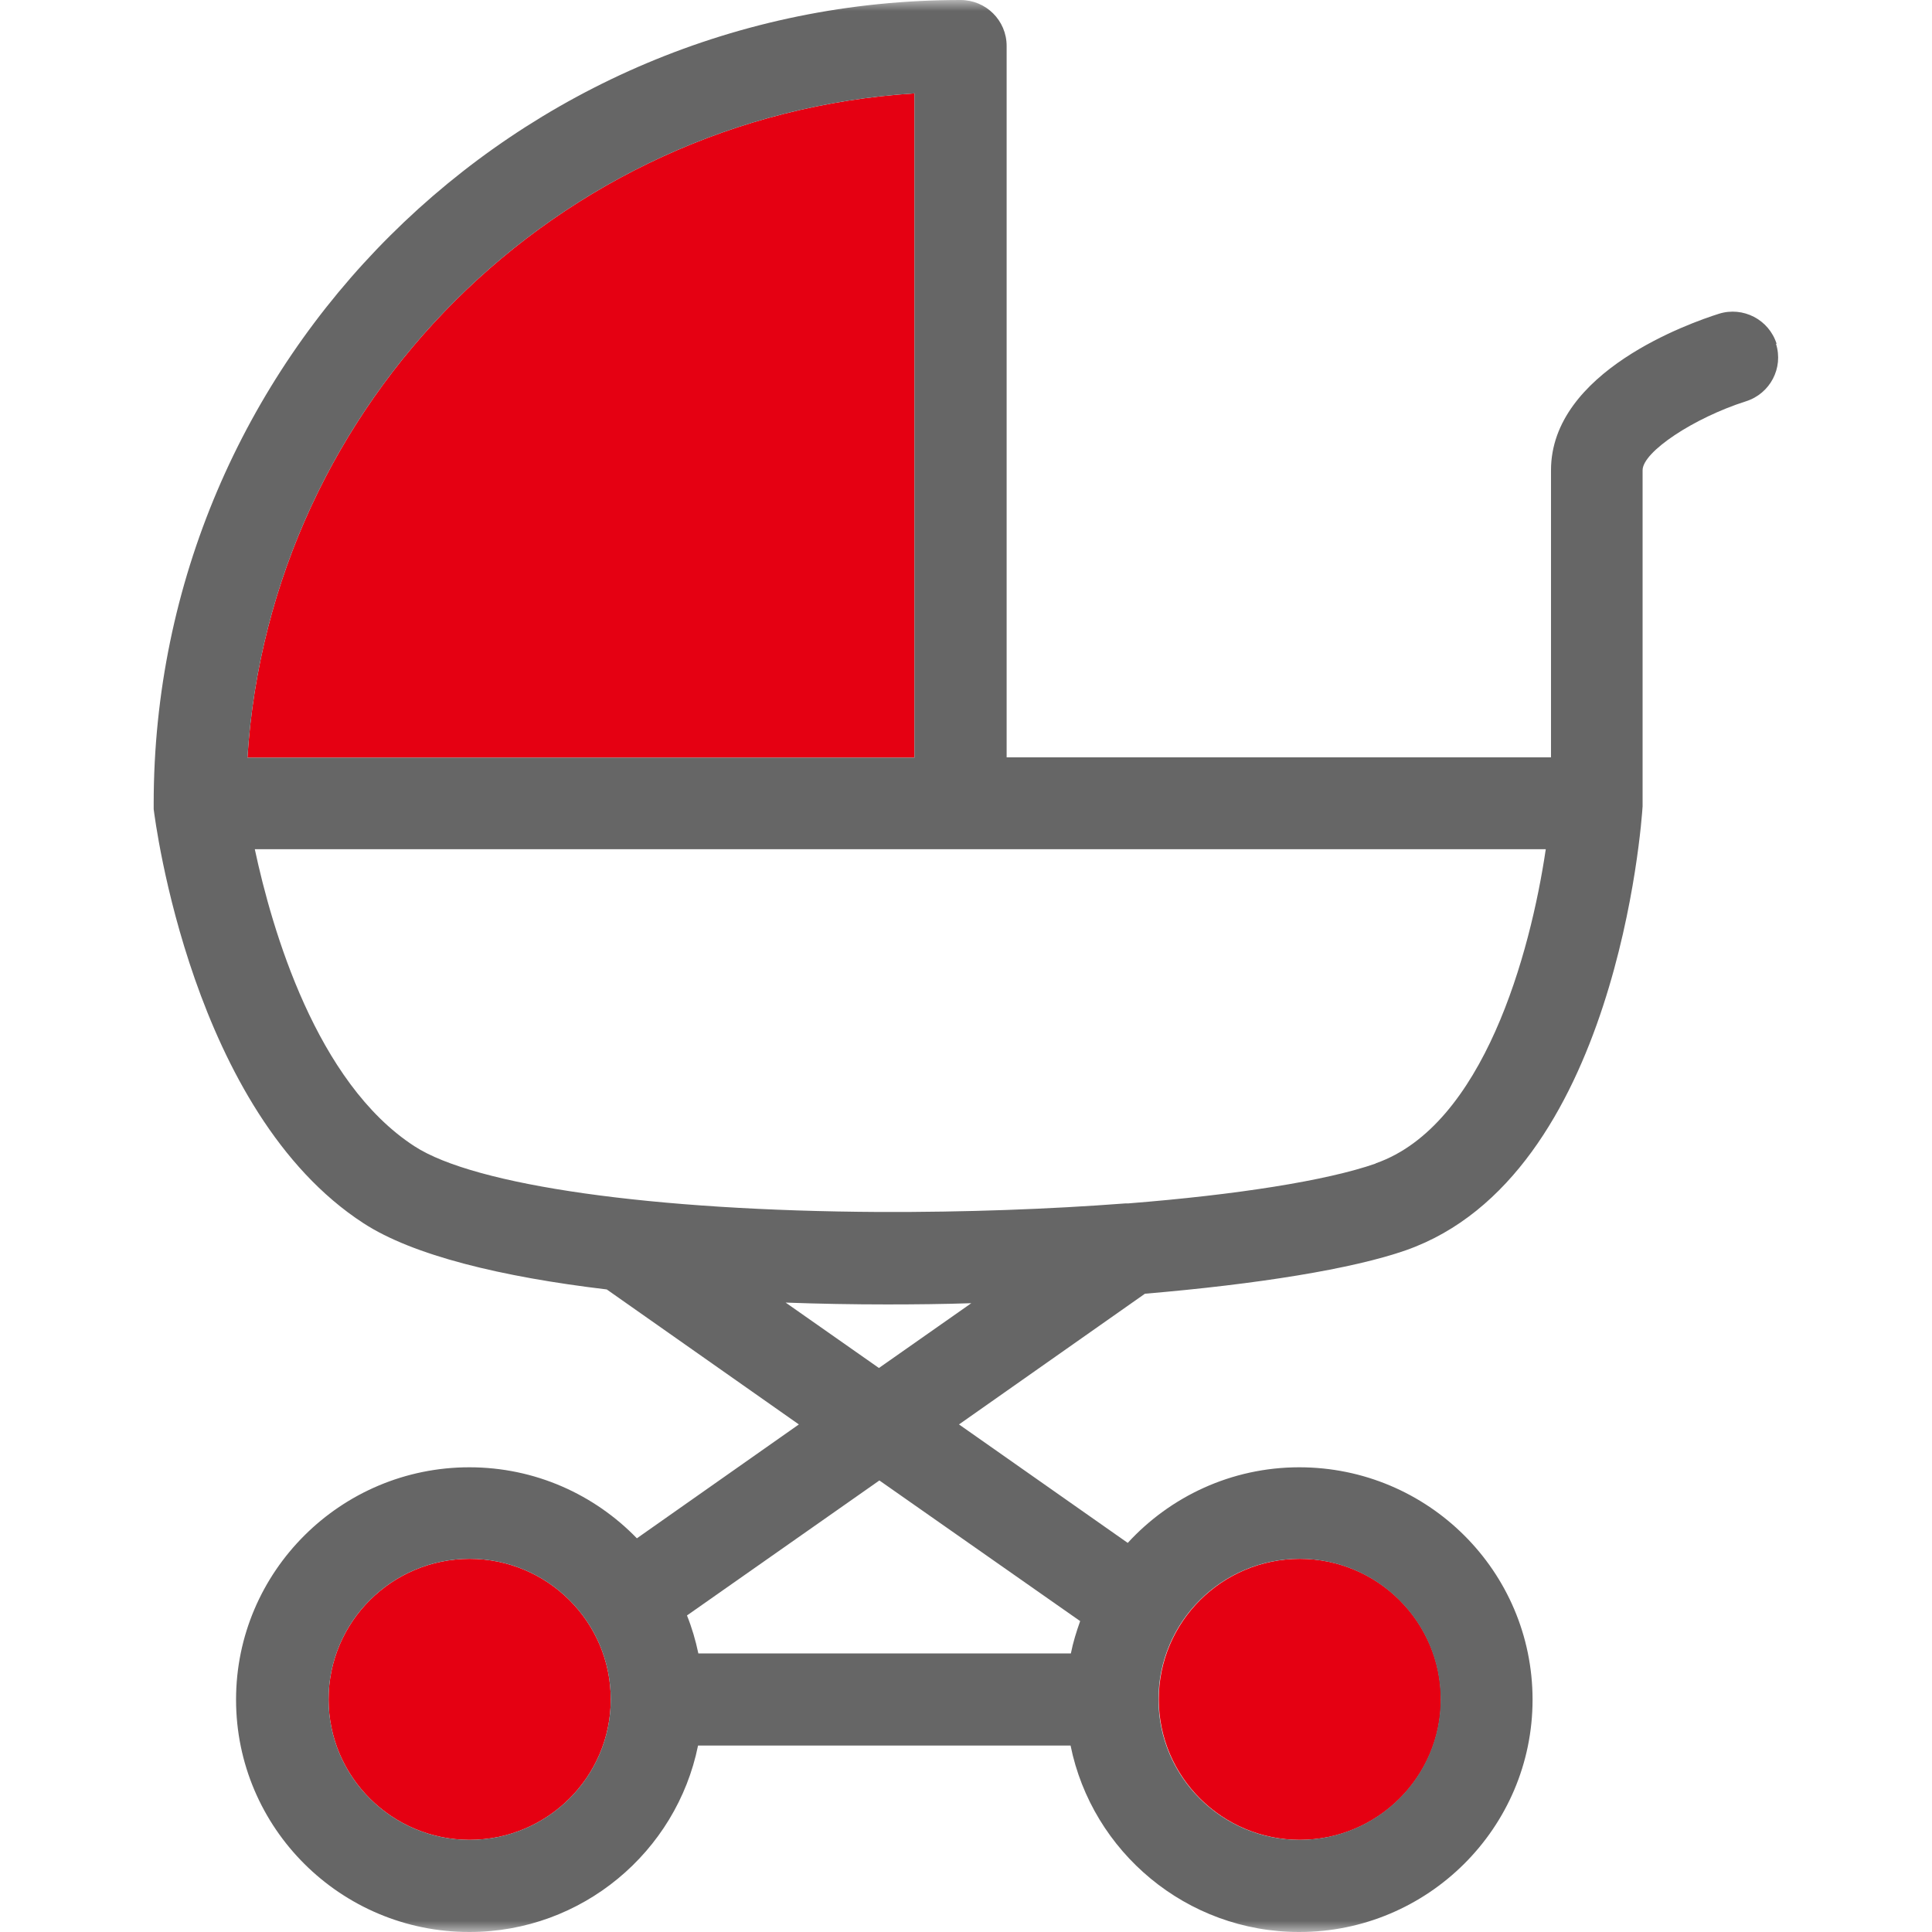 <svg width="88" height="88" viewBox="0 0 88 88" fill="none" xmlns="http://www.w3.org/2000/svg">
<mask id="mask0_953_15873" style="mask-type:alpha" maskUnits="userSpaceOnUse" x="0" y="0" width="88" height="88">
<rect width="88" height="88" fill="#D9D9D9"/>
</mask>
<g mask="url(#mask0_953_15873)">
<path d="M41.65 34.511V4.253C25.368 5.285 12.306 18.294 11.27 34.511H41.65Z" fill="#E50012"/>
<path d="M21.393 71.003C17.851 71.003 14.967 73.875 14.967 77.403C14.967 80.931 17.851 83.803 21.393 83.803C24.935 83.803 27.819 80.931 27.819 77.403C27.819 73.875 24.935 71.003 21.393 71.003Z" fill="#E50012"/>
<path d="M52.781 77.403C52.781 80.931 55.665 83.803 59.207 83.803C62.749 83.803 65.634 80.931 65.634 77.403C65.634 73.875 62.749 71.003 59.207 71.003C55.665 71.003 52.781 73.875 52.781 77.403Z" fill="#E50012"/>
<path d="M80.922 15.659C80.572 14.557 79.396 13.944 78.29 14.293C77.016 14.697 70.646 16.914 70.646 21.418V34.497H45.851V2.092C45.851 0.934 44.913 0 43.751 0C23.478 0 7 16.412 7 36.603C7 36.645 7 36.686 7 36.742C7 36.784 7 36.826 7 36.854C7.07 37.411 8.75 50.658 16.562 55.72C18.816 57.184 22.834 58.16 27.637 58.732L36.387 64.881L29.009 70.068C27.076 68.074 24.375 66.833 21.378 66.833C15.526 66.833 10.752 71.574 10.752 77.417C10.752 83.259 15.512 88 21.378 88C26.517 88 30.815 84.347 31.795 79.508H48.763C49.743 84.347 54.041 88 59.179 88C65.032 88 69.806 83.259 69.806 77.417C69.806 71.574 65.046 66.833 59.179 66.833C56.085 66.833 53.299 68.172 51.367 70.277L43.681 64.881L52.151 58.927C57.275 58.495 61.615 57.797 64.038 56.947C73.642 53.572 74.776 37.425 74.818 36.728C74.818 36.7 74.818 36.686 74.818 36.658C74.818 36.631 74.818 36.617 74.818 36.589V21.418C74.818 20.581 77.156 19.033 79.522 18.28C80.628 17.932 81.244 16.761 80.894 15.659H80.922ZM41.651 4.253V34.511H11.27C12.306 18.294 25.369 5.285 41.651 4.253ZM21.392 83.803C17.85 83.803 14.966 80.93 14.966 77.403C14.966 73.875 17.85 71.002 21.392 71.002C24.934 71.002 27.819 73.875 27.819 77.403C27.819 80.93 24.934 83.803 21.392 83.803ZM65.62 77.403C65.62 80.93 62.736 83.803 59.193 83.803C55.651 83.803 52.767 80.93 52.767 77.403C52.767 73.875 55.651 71.002 59.193 71.002C62.736 71.002 65.62 73.875 65.62 77.403ZM49.197 73.847C49.029 74.321 48.875 74.809 48.777 75.311H31.809C31.683 74.712 31.515 74.14 31.291 73.582L40.055 67.433L49.211 73.847H49.197ZM40.041 62.315L35.785 59.331C37.311 59.387 38.851 59.415 40.405 59.415C41.693 59.415 42.981 59.401 44.241 59.359L40.027 62.315H40.041ZM62.651 53.001C60.411 53.782 56.309 54.423 51.395 54.813C51.353 54.813 51.311 54.813 51.269 54.813C47.797 55.078 43.947 55.218 40.055 55.204C29.751 55.148 21.63 54.005 18.872 52.206C14.406 49.306 12.39 42.348 11.606 38.68H70.408C69.708 43.421 67.566 51.272 62.666 52.987L62.651 53.001Z" fill="#666666"/>
</g>
</svg>
